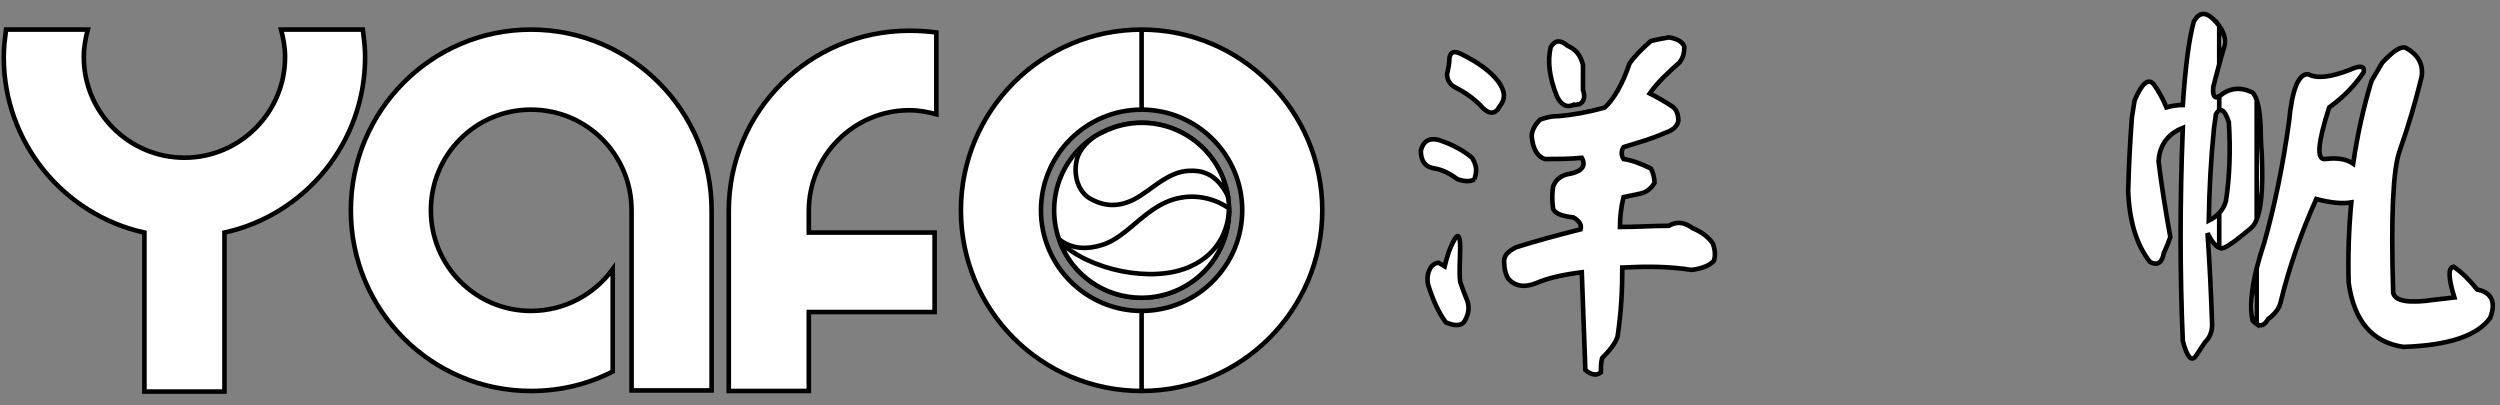 <svg width="543" height="88" xmlns="http://www.w3.org/2000/svg">

 <rect width="100%" height="100%" fill="#808080" stroke="none"/>

 <g>
  <title>background</title>
  <rect fill="none" id="canvas_background" height="90" width="545" y="-1" x="-1"/>
 </g>
 <g>
  <title>Layer 1</title>
  <g id="Professional_Printer_Supplies_1_">
   <g stroke="null" id="svg_8">
    <g stroke="null" id="svg_9"/>
    <g stroke="null" id="svg_13"/>
    <g stroke="null" id="svg_15"/>
    <g stroke="null" id="svg_17"/>
    <g stroke="null" id="svg_19">
     <path stroke="null" id="svg_20" d="m490.152,21.732c0.604,1.75 0.911,4.627 0.911,8.601c0.589,8.564 0.303,14.343 -0.911,17.331l0,-25.932l0,0zm51.269,44.365c-0.107,-1.694 -1.235,-2.791 -3.38,-3.216c-1.72,-2.15 -3.42,-3.795 -5.133,-4.954c-1.197,0.16 -1.146,2.396 0.18,6.685l-4.294,0.487c-5.562,0.838 -8.563,0.339 -8.995,-1.485c-0.519,-16.579 -0.034,-26.825 1.397,-30.817c1.873,-5.323 3.47,-10.708 4.79,-16.179c0.376,-2.649 -0.751,-4.707 -3.379,-6.192c-1.057,-0.499 -2.791,0.592 -5.206,3.222l-2.323,3.968c-1.752,5.779 -3.073,11.755 -3.971,17.922c-1.48,-1.004 -3.486,-1.325 -6.01,-1.004c-2.002,0.339 -1.716,-3.396 0.808,-11.213c3.04,-2.163 5.545,-4.701 7.51,-7.689c0.18,-1.324 -0.807,-1.485 -2.95,-0.499c-4.238,1.664 -7.276,1.984 -9.104,0.998c-2.129,-0.179 -3.54,3.296 -4.199,10.412c-1.323,9.458 -3.113,18.188 -5.365,26.16c-0.665,1.984 -1.221,3.845 -1.646,5.563l0,12.144c0.93,0.554 1.75,0.197 2.464,-1.091c1.596,-1.165 2.542,-2.489 2.811,-3.974c1.823,-7.418 4.381,-14.805 7.671,-22.118c3.093,0.819 5.614,1.072 7.603,0.733c-0.536,5.668 -0.732,11.478 -0.572,17.436c1.16,8.317 5.112,12.963 11.891,13.948c9.803,-0.32 16.077,-2.416 18.831,-6.277c0.342,-0.875 0.539,-1.664 0.573,-2.378l-0.002,-0.592l0,0zm-59.407,-60.482c1.306,1.812 1.593,3.58 0.858,5.317c-0.305,0.998 -0.589,2.021 -0.858,3.019l0,-8.336l0,0zm0,15.347c2.128,-1.879 4.524,-2.163 7.224,-0.875c0.36,0.357 0.662,0.893 0.915,1.645l0,25.932c-0.306,0.77 -0.666,1.337 -1.094,1.75c-2.788,2.36 -4.72,3.808 -5.776,4.294c-0.409,0.228 -0.838,0.265 -1.269,0.086l0,-7.51c0.695,-0.752 1.164,-1.59 1.447,-2.576c0.805,-5.113 1.037,-10.855 0.646,-17.165c-0.702,-2.113 -1.398,-2.951 -2.095,-2.557l0.002,-3.024l0,0zm8.138,37.305l0,12.144c-0.29,-0.197 -0.592,-0.468 -0.915,-0.844c-0.571,-2.786 -0.268,-6.563 0.915,-11.3zm-26.523,-36.449c1.61,-3.789 3.007,-4.935 4.201,-3.469c1.058,1.485 1.969,3.148 2.721,4.972c1.217,-0.339 2.396,-0.518 3.558,-0.518c0.555,-8.403 1.359,-14.466 2.397,-18.15c1.107,-1.984 2.501,-2.144 4.22,-0.499c0.499,0.48 0.931,0.979 1.288,1.46l0,8.336c-0.447,1.626 -0.875,3.277 -1.288,4.904c-0.179,1.824 0.216,2.557 1.146,2.23c0.053,-0.049 0.086,-0.086 0.143,-0.123l0,3.025c-0.234,0.123 -0.48,0.395 -0.715,0.819l-0.413,2.97c-0.659,6.494 -1.035,13.197 -1.146,20.152c0.912,-0.462 1.663,-1.016 2.273,-1.645l0,7.51c-0.822,-0.339 -1.664,-1.374 -2.539,-3.148c0.463,6.672 0.786,13.289 0.998,19.906c0,1.534 -0.535,2.809 -1.57,3.808c-0.752,1.165 -1.43,2.145 -1.966,2.969c-0.948,1.324 -1.879,0.254 -2.828,-3.222c-0.644,-14.928 -0.644,-30.361 0,-46.331c-3.29,1.325 -5.058,3.752 -5.273,7.276c0.659,5.28 1.52,10.751 2.558,16.438c-0.376,1.14 -0.856,2.304 -1.414,3.468c-0.372,2.125 -1.358,2.791 -2.966,1.965c-2.918,-3.628 -4.511,-8.779 -4.775,-15.433c0.143,-5.631 0.429,-10.942 0.805,-15.951l0.585,-3.719z" fill="#FFFFFF"/>
    </g>
    <g stroke="null" id="svg_21">
     <path stroke="null" id="svg_22" d="m325.179,23.925c-1.041,1.035 -2.332,0.518 -3.629,-1.042c-1.553,-1.552 -3.363,-2.846 -5.439,-3.881c-1.034,-0.518 -1.812,-1.552 -1.812,-2.853c0.259,-1.294 0.521,-2.329 0.521,-3.623c0.257,-1.294 1.032,-1.553 2.589,-0.776c3.625,1.812 6.216,3.623 8.029,5.958c1.294,1.812 1.554,3.364 0.776,4.658l-1.035,1.559zm-4.923,15.021c-0.775,0.518 -2.069,0.518 -3.625,0c-1.813,-1.3 -3.367,-2.076 -4.92,-2.335c-2.073,-0.259 -3.108,-1.553 -3.108,-3.881c0.516,-2.077 1.814,-2.853 3.885,-2.335c3.105,1.035 5.438,2.335 7.251,3.888c0.776,1.294 1.035,2.329 0.776,3.623l-0.259,1.04zm-6.475,18.902c0.519,-2.07 1.038,-3.888 2.07,-5.699c0.779,-1.553 1.297,-1.035 1.297,1.552c0,2.594 -0.259,5.182 0,7.517c0.521,1.553 1.038,2.846 1.557,4.14c0.518,1.553 0.259,3.105 -0.779,4.664c-0.776,0.776 -2.073,0.776 -3.885,0c-1.554,-2.076 -2.848,-4.923 -3.886,-8.287c-0.259,-1.559 0,-2.853 0.779,-3.888c0.519,-0.518 1.035,-0.776 1.553,-0.776l1.294,0.777zm27.711,-34.964c-1.294,0.518 -2.591,-0.259 -3.366,-2.07c-1.557,-3.881 -2.073,-7.51 -1.298,-10.622c1.038,-1.553 2.073,-1.553 3.629,-0.259c1.813,0.782 2.848,2.076 3.364,4.146c0,1.552 0,3.37 0,5.44c0.519,1.553 0.259,2.588 -0.775,3.105l-1.554,0.26zm12.431,-9.063c1.038,-1.553 2.591,-3.105 4.661,-4.923c1.034,-0.259 2.332,-0.518 3.888,-0.776c1.812,0.259 3.104,1.035 3.363,2.07c0,1.3 -0.26,2.335 -1.034,3.37c-2.329,2.07 -4.661,4.146 -6.477,6.734c1.554,0.776 3.37,1.812 4.923,2.846c0.776,0.524 1.295,1.559 1.295,3.111c-0.26,1.294 -1.295,2.07 -2.848,2.588c-2.853,1.293 -5.699,2.07 -9.068,3.111c-0.516,0.776 -0.516,1.811 0,2.587c1.816,0.259 3.888,1.035 5.958,2.07c0.518,1.035 0.775,2.07 0.775,3.111c-0.775,1.293 -1.812,2.07 -3.104,2.329c-1.293,0.259 -2.332,0.518 -3.629,0.776c-0.516,2.07 -0.776,4.399 -0.776,6.475c3.629,0 7.252,-0.259 10.622,-0.259c1.812,-1.035 3.363,-0.776 5.178,0.518c1.814,0.776 3.367,1.812 4.402,3.364c0.518,1.559 0.518,2.594 0.259,3.628c-0.776,1.035 -2.588,1.812 -4.923,2.07c-4.916,-0.776 -9.839,-0.776 -15.021,-0.518c0,4.923 -0.256,9.839 -1.034,15.021c-0.519,1.553 -1.812,3.112 -3.363,4.666c-0.259,1.033 -0.259,2.068 -0.259,3.104c-1.035,0.775 -2.076,0.518 -3.37,-0.518c-0.26,-6.994 -0.519,-14.245 -0.776,-21.238c-4.144,0.518 -7.511,1.293 -9.839,2.335c-2.591,1.035 -4.664,0.776 -6.217,-1.042c-0.518,-1.035 -0.776,-2.07 -0.776,-3.105c-0.259,-1.552 0.519,-2.587 2.588,-3.629c4.146,-1.293 8.808,-2.587 13.985,-3.881c0.259,-1.035 -0.259,-1.812 -1.553,-2.594c-2.332,-0.259 -3.886,-0.77 -4.405,-1.812c-0.259,-1.811 -0.259,-3.364 0,-4.916c0.521,-1.294 1.297,-2.077 2.853,-2.594c3.364,-0.517 4.402,-1.811 3.364,-3.623c-2.588,0.259 -5.179,0.259 -8.028,0.259c-1.552,-0.518 -2.587,-2.07 -2.849,-4.922c0,-1.294 0.779,-2.588 1.814,-3.623c0.774,-0.259 2.068,-0.776 4.143,-0.776c2.85,-0.259 5.958,-0.776 9.843,-1.818c1.809,-1.548 3.878,-4.912 5.435,-9.576l0,0z" fill="#FFFFFF"/>
    </g>
    <path stroke="null" id="svg_23" d="m266.958,45.673c0,10.56 -8.57,19.001 -19,19.001c-10.56,0 -19.002,-8.441 -19.002,-19.001c0,-10.43 8.442,-19 19.002,-19c10.43,0 19,8.57 19,19z" fill="#FFFFFF"/>
    <path stroke="null" id="svg_24" d="m256.524,42.929c3.356,-0.623 7.327,0.123 10.435,2.359c0,10.56 -8.57,19.001 -19,19.001c-8.074,0 -15.028,-4.966 -17.762,-12.168c2.732,1.983 5.838,2.113 9.066,1.115c5.962,-1.737 9.811,-9.062 17.261,-10.307z" fill="#FFFFFF"/>
    <path stroke="null" id="svg_25" d="m258.637,57.841c6.208,-2.853 8.071,-8.071 8.32,-12.168c0,10.56 -8.57,19.001 -19,19.001c-8.074,0 -15.028,-4.966 -17.762,-12.168c6.21,6.081 20.12,9.192 28.442,5.335z" fill="#FFFFFF"/>
    <path stroke="null" id="svg_26" d="m266.708,42.568c-2.608,-5.089 -5.836,-5.588 -8.444,-5.465c-4.099,0.124 -7.575,3.481 -9.936,4.972c-3.354,2.359 -7.204,3.598 -11.674,0.992c-2.856,-1.744 -3.726,-5.964 -2.482,-9.315c0.993,-2.113 2.856,-3.974 5.463,-5.095c2.483,-1.238 5.34,-1.984 8.322,-1.984c9.439,0 17.262,6.832 18.751,15.895z" fill="#FFFFFF"/>
    <path stroke="null" id="svg_27" d="m247.957,84.919c21.607,0 39.246,-17.508 39.246,-39.245c0,-21.606 -17.639,-39.246 -39.246,-39.246l0,17.387c12.046,0 21.856,9.814 21.856,21.859s-9.811,21.859 -21.856,21.859l0,17.386zm0,-78.491c-21.734,0 -39.244,17.639 -39.244,39.246c0,21.736 17.51,39.245 39.244,39.245l0,0l0,-17.385l0,0c-12.048,0 -21.858,-9.814 -21.858,-21.859c0,-12.044 9.811,-21.859 21.858,-21.859l0,0l0,-17.388l0,0z" fill="#FFFFFF"/>
    <path stroke="null" id="svg_28" d="m154.564,45.673c0,-21.606 -17.511,-39.246 -39.244,-39.246c-21.607,0 -39.118,17.639 -39.118,39.246c0,21.736 17.511,39.246 39.118,39.246c6.458,0 12.419,-1.49 17.76,-4.221l0,-22.235c-3.975,5.465 -10.432,9.069 -17.76,9.069c-12.046,0 -21.732,-9.814 -21.732,-21.859c0,-12.044 9.687,-21.859 21.732,-21.859c12.173,0 21.857,9.814 21.857,21.859l0,30.06l0,9.063l17.387,0l0,-9.063l0,-30.06l0,0z" fill="#FFFFFF"/>
    <path stroke="null" id="svg_29" d="m79.304,12.392c0,-2.113 -0.247,-3.974 -0.496,-5.964l-17.759,0c0.496,1.867 0.869,3.851 0.869,5.964c0,12.045 -9.813,21.859 -21.858,21.859c-12.048,0 -21.858,-9.814 -21.858,-21.859c0,-2.113 0.375,-4.097 0.87,-5.964l-17.759,0c-0.25,1.99 -0.499,3.851 -0.499,5.964c0,18.625 13.042,34.274 30.553,38.125l0,34.526l17.388,0l0,-34.527c17.511,-3.85 30.549,-19.499 30.549,-38.124z" fill="#FFFFFF"/>
    <path stroke="null" id="svg_30" d="m197.535,23.944c1.986,0 3.973,0.37 5.836,0.869l0,-17.763c-1.863,-0.247 -3.85,-0.376 -5.836,-0.376c-21.734,0 -39.246,17.516 -39.246,39.123l0,27.57l0,11.551l17.388,0l0,-11.551l0,-5.588l27.321,0l0,-17.263l-27.321,0l0,-4.719c0.001,-12.045 9.81,-21.853 21.858,-21.853z" fill="#FFFFFF"/>
   </g>
  </g>
 </g>
</svg>